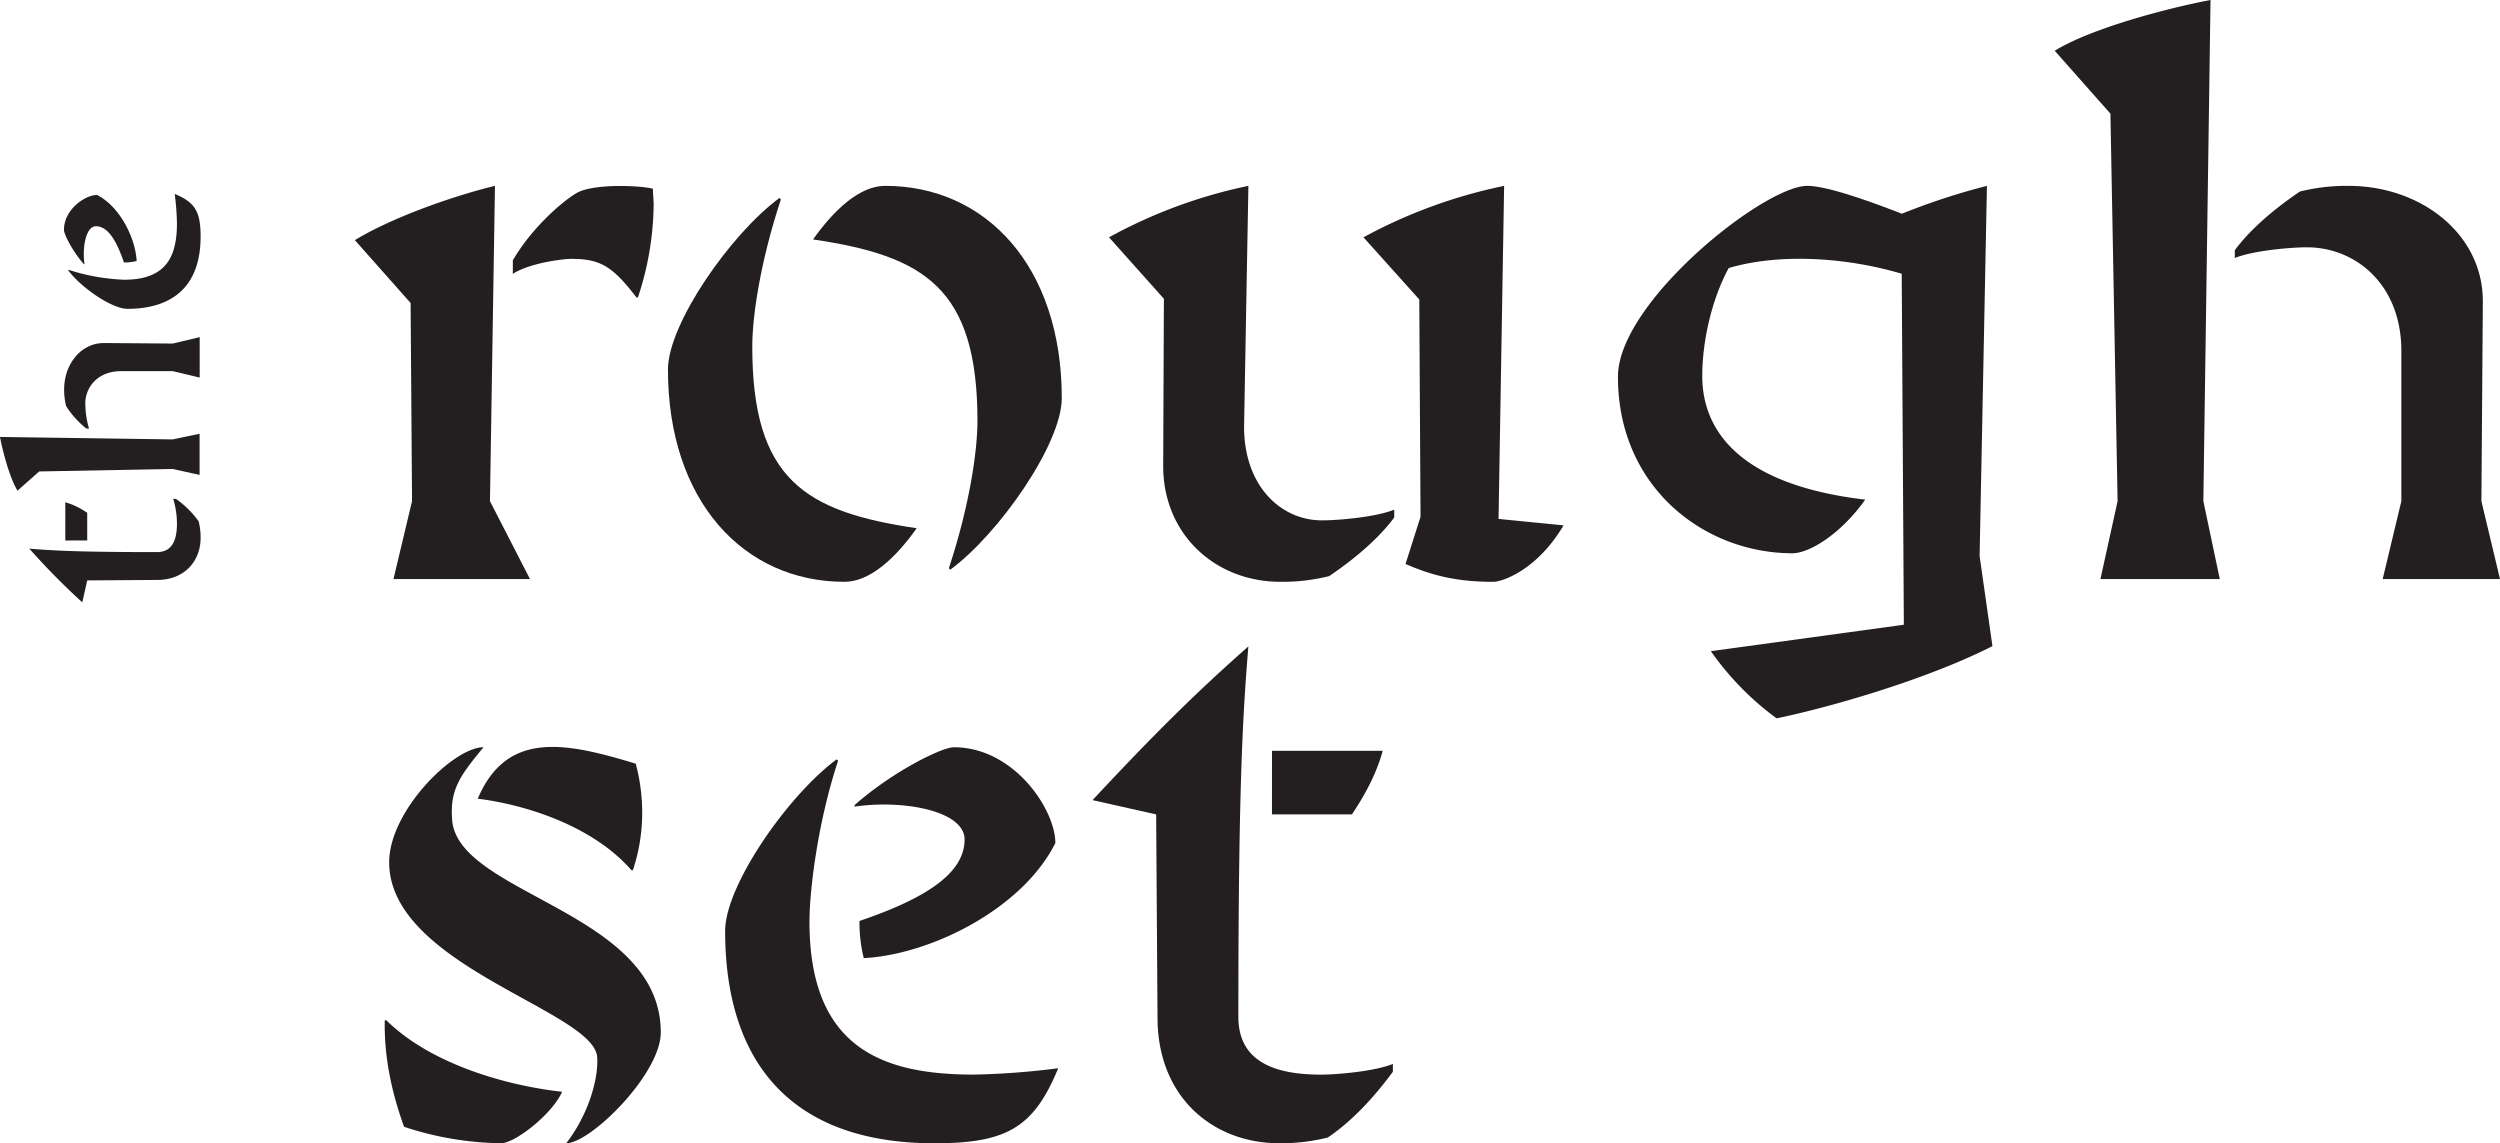 <svg id="Layer_1" data-name="Layer 1" xmlns="http://www.w3.org/2000/svg" width="820.01" height="374.98" viewBox="0 0 820.01 374.98">
  <g>
    <path d="M140.15,110,121.87,89.39c12.66-7.73,33.29-14.77,45.95-17.81L166.18,175l13.13,25.56H134.53L140.62,175ZM173.68,96c7-12,18.52-21.1,21.8-22.51s8.68-1.87,13.37-1.87c4.92,0,9.38.47,10.78.93,0,1.65.24,3.52.24,5.16a99.09,99.09,0,0,1-5.16,30.48h-.47c-7.74-10.08-11.72-12.66-21.33-12.66-3,0-13.84,1.41-19.23,4.92Z" transform="translate(-5.47 -10.62)" style="fill: #231f20"/>
    <path d="M261.13,75.56l.47.47c-6.8,20.63-9.38,38.45-9.38,48.3,0,43.61,17.35,54.16,53.93,59.55-6.8,9.61-15.24,17.58-23.68,17.58-33.06,0-57.91-26.49-57.91-69.63C224.56,116.83,245.19,87.28,261.13,75.56Zm64.95,73.15c0-43.61-17.35-54.16-53.93-59.55,6.8-9.61,15.24-17.58,23.68-17.58,33.06,0,57.91,26.49,57.91,69.63,0,15-20.63,44.55-36.57,56.27l-.47-.47C323.5,176.38,326.08,158.56,326.08,148.71Z" transform="translate(-5.47 -10.62)" style="fill: #231f20"/>
    <path d="M387,163.48l.23-54.86-18-20.16a164,164,0,0,1,45.72-16.88l-1.41,78.54c-.23,19.46,11.73,31.18,25.56,31.18,5.86,0,18.05-1.17,23.68-3.52v2.58c-4.69,6.33-12,12.9-21.34,19.23a63.2,63.2,0,0,1-15.94,1.87C403.92,201.46,387,185.76,387,163.48Zm111.83-91.9L497,180.83l21.33,2.11c-8.91,15-20.39,18.52-23,18.52-11,0-19.23-1.64-28.84-5.86l4.92-15.47L471,108.85,452.69,88.46A166.75,166.75,0,0,1,498.87,71.58Z" transform="translate(-5.47 -10.62)" style="fill: #231f20"/>
    <path d="M566.64,224.21l63.3-8.68-.7-115.12C611,95,589.14,93.62,572.5,98.54c-5.86,10.78-8.68,24.62-8.68,35.4,0,18.76,13.37,35.87,53.46,40.56-8,11.26-18.29,17.59-23.91,17.59-28.84,0-57.21-21.57-57.21-57.91,0-24.39,47.83-62.6,62.13-62.6,6.33,0,20.16,4.92,31,9.14a221.89,221.89,0,0,1,27.9-9.14L654.79,193,659,222.56c-22.74,11.49-54.86,20.4-70.8,23.68A94.59,94.59,0,0,1,566.64,224.21Z" transform="translate(-5.47 -10.62)" style="fill: #231f20"/>
    <path d="M730.53,10.62,728.18,175l5.39,25.56H694.42L700.05,175,697.7,47.9,679.42,27.26C692.08,19.53,717.87,13,730.53,10.62Zm31.65,81.12c-5.86,0-18.06,1.17-23.68,3.52V92.68c4.69-6.33,12-12.9,21.33-19.23a63.25,63.25,0,0,1,15.94-1.87c23.92,0,44.32,15.94,44.08,38.21L819.38,175l6.1,25.56H787L793.12,175V125.74C793.12,103.7,777.89,91.74,762.18,91.74Z" transform="translate(-5.47 -10.62)" style="fill: #231f20"/>
    <path d="M132.18,345.27c15,14.77,40.33,21.57,57.68,23.45-3.52,7.74-15.71,16.88-19.93,16.88A104.46,104.46,0,0,1,138,380.21c-4.22-11.73-6.56-23.21-6.33-34.94Zm69.17,12.19c-.71-15.23-68.23-30-68.23-64,0-16.88,21.1-37.75,30.95-37.75-7.5,9.15-11,13.6-10.32,23.45,1.17,24.85,68.46,30.24,68.46,70.1,0,13.6-23,36.34-31,36.34C198.3,376.46,201.81,364.73,201.35,357.46ZM214,261.11a62.35,62.35,0,0,1,2.11,15.94,59.57,59.57,0,0,1-3.05,19h-.47c-12.9-14.77-35.17-21.57-50.41-23.45C171.8,249.85,191.5,254.31,214,261.11Z" transform="translate(-5.47 -10.62)" style="fill: #231f20"/>
    <path d="M279.89,259.7l.47.47c-6.8,20.63-9.38,42.9-9.38,52.75,0,41.5,23.92,50.17,53.93,50.17A250.08,250.08,0,0,0,352.57,361c-8,19.46-16.88,24.62-40.56,24.62-48.53,0-68.69-28.14-68.69-69.63C243.32,301,264,271.42,279.89,259.7Zm7.5,53c21.34-7.26,34.47-15.47,34.47-26.72,0-9.38-19.93-13.13-36.11-10.79v-.47c12.43-11,28.61-19,32.59-19,19.7,0,33.29,20.4,33.29,31.42-10.78,21.57-40.79,36.57-62.83,37.75A47,47,0,0,1,287.39,312.68Z" transform="translate(-5.47 -10.62)" style="fill: #231f20"/>
    <path d="M384.69,277.75l-20.86-4.69c19.46-20.86,33.29-34.7,51.11-50.41-1.88,23-3.28,47.13-3.28,121.45,0,12.66,8.67,19,27,19,5.86,0,18.05-1.17,23.68-3.51v2.57c-4.69,6.33-12,15.24-21.34,21.57A62.76,62.76,0,0,1,425,385.6c-21.34,0-39.86-14.77-39.86-41.26Zm38-20.86H459c-1.88,7-5.4,13.83-10.09,20.86H422.68Z" transform="translate(-5.47 -10.62)" style="fill: #231f20"/>
  </g>
  <g>
    <path d="M34.08,201l-1.61,7.2a233.16,233.16,0,0,1-17.38-17.62c7.92.64,16.24,1.13,41.87,1.13,4.36,0,6.55-3,6.55-9.3a28.07,28.07,0,0,0-1.22-8.16h.89a31.46,31.46,0,0,1,7.44,7.35,21.51,21.51,0,0,1,.65,5.5c0,7.35-5.1,13.74-14.23,13.74Zm-7.19-13.09V175.36a24.7,24.7,0,0,1,7.19,3.47v9.06Z" transform="translate(-5.47 -10.62)" style="fill: #231f20"/>
    <path d="M5.47,153.94l56.66.81,8.81-1.86v13.5l-8.81-1.94-43.81.81-7.11,6.3C8.54,167.2,6.28,158.3,5.47,153.94Zm28-10.91a28.05,28.05,0,0,0,1.21,8.16h-.89a30.24,30.24,0,0,1-6.63-7.35,22,22,0,0,1-.65-5.5c0-8.25,5.5-15.28,13.18-15.2l22.47.16,8.81-2.1v13.26l-8.81-2.1h-17C37.56,132.36,33.44,137.61,33.44,143Z" transform="translate(-5.47 -10.62)" style="fill: #231f20"/>
    <path d="M27.86,99.3l.16-.16a67.19,67.19,0,0,0,18.19,3.23c14.31,0,17.3-8.24,17.3-18.59a87.19,87.19,0,0,0-.73-9.54c6.71,2.75,8.49,5.82,8.49,14,0,16.73-9.7,23.68-24,23.68C42.09,111.91,31.9,104.8,27.86,99.3Zm18.27-2.59c-2.51-7.35-5.34-11.88-9.22-11.88-3.23,0-4.52,6.87-3.72,12.45H33c-3.8-4.28-6.55-9.86-6.55-11.23,0-6.8,7-11.48,10.84-11.48,7.43,3.72,12.61,14.06,13,21.66A16.4,16.4,0,0,1,46.13,96.71Z" transform="translate(-5.47 -10.62)" style="fill: #231f20"/>
  </g>
</svg>
